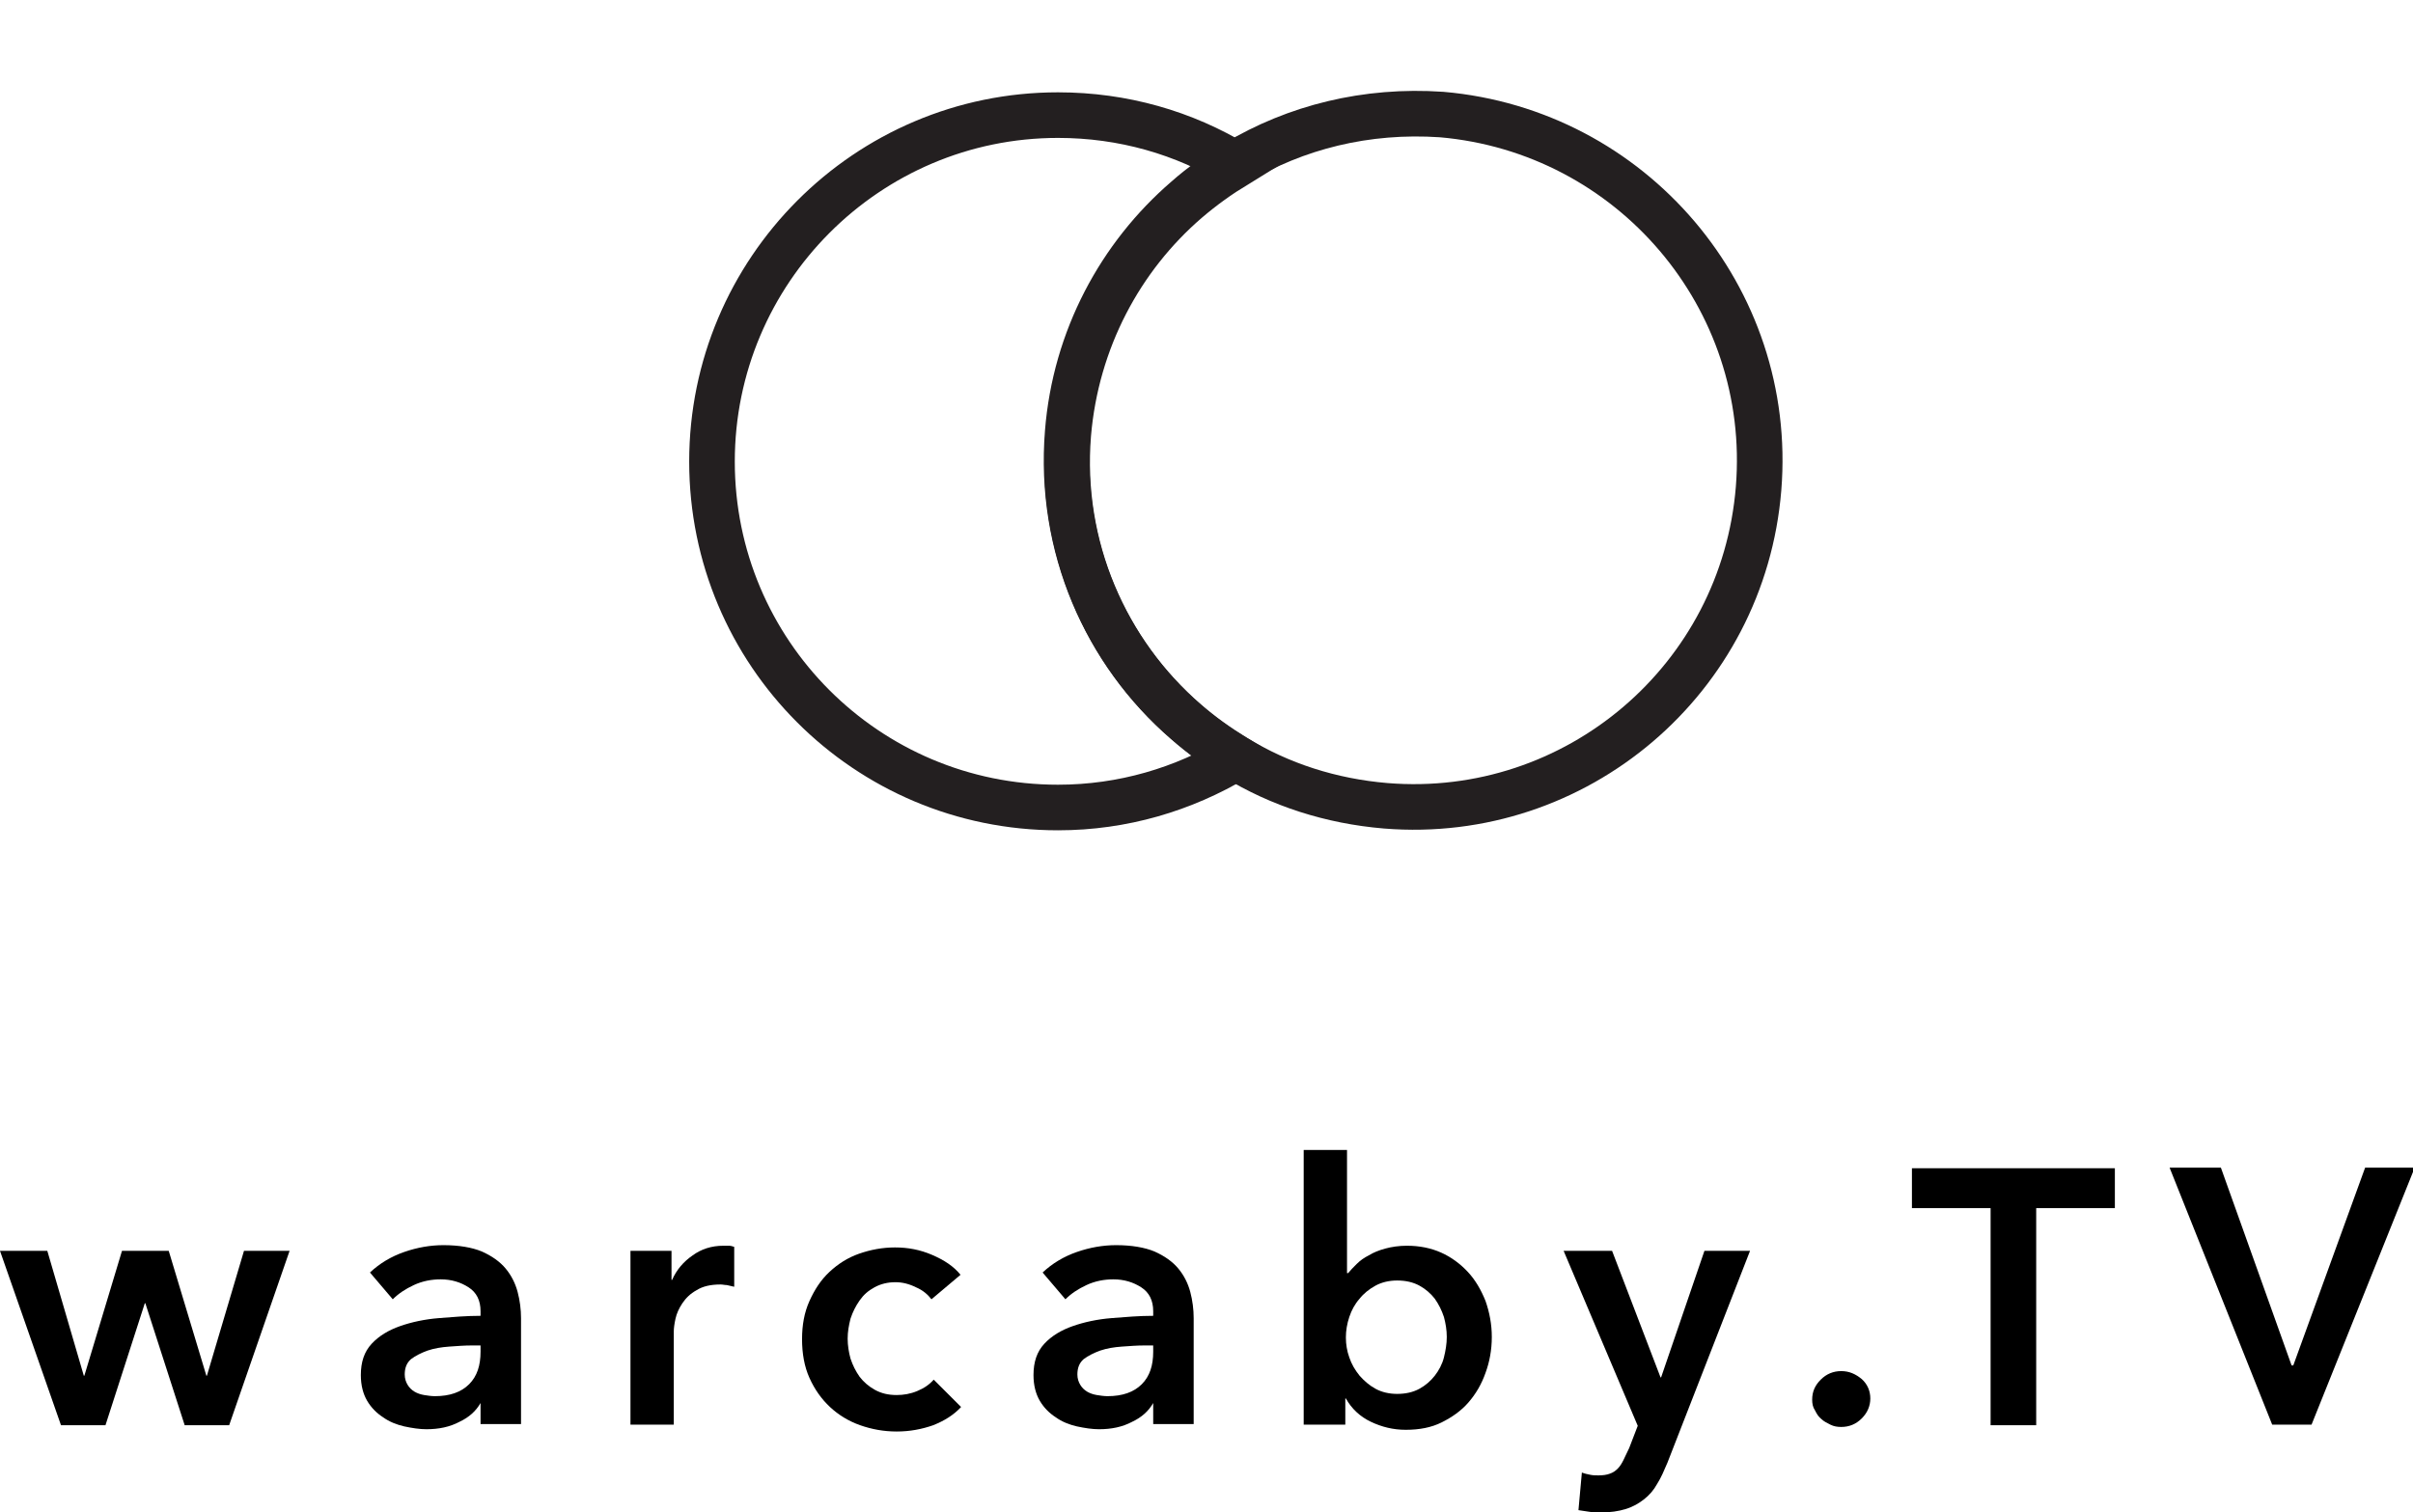 <svg xmlns="http://www.w3.org/2000/svg" xmlns:xlink="http://www.w3.org/1999/xlink" id="Layer_1" x="0px" y="0px" viewBox="0 0 423.3 265.4" style="enable-background:new 0 0 423.3 265.4;" xml:space="preserve"><style type="text/css">	.st0{fill:none;stroke:#231F20;stroke-width:8;stroke-miterlimit:10;}	.st1{display:none;}	.st2{display:inline;}	.st3{enable-background:new    ;}</style><g>	<path class="st0" d="M308.5,85.7c-2.7,33.5-32,58.4-65.4,55.7c-9.6-0.8-18.6-3.7-26.4-8.5c-3.1-1.9-5.9-3.9-8.7-6.3  c-14.1-12.2-22.3-30.7-20.7-50.7c1.3-16.5,9.2-31,20.8-41c2.7-2.4,5.6-4.4,8.7-6.3c10.5-6.3,22.9-9.4,36.1-8.5  C286.2,23,311.2,52.2,308.5,85.7z"></path>	<path class="st0" d="M208.1,126.7c2.7,2.4,5.5,4.4,8.7,6.3c-9.2,5.5-19.8,8.7-31.2,8.7c-33.6,0-60.7-27.2-60.7-60.7  s27.2-60.8,60.7-60.8c11.4,0,22.1,3.1,31.3,8.7c-3.1,1.9-5.9,3.9-8.7,6.3c-11.6,10-19.4,24.5-20.8,41  C185.8,96,194,114.5,208.1,126.7z"></path></g><g class="st1">	<path class="st2" d="M29.4,220.9l-12.1,32.3h-6.9l-8.8-23.7l-8.7,23.7H-14l-12.1-32.3h8l7.4,24.6l9.1-24.6H5l9.1,24.6l7.4-24.6  H29.4z"></path>	<path class="st2" d="M69,249.9c-3.7,2.7-8.4,4.1-14.1,4.1c-4,0-7.3-0.9-9.9-2.6s-3.9-4-3.9-6.7c0-7.5,8.1-11.3,24.4-11.3H69  c0-2.3-0.2-4-0.5-5s-1.2-1.9-2.6-2.6s-3.6-1-6.7-1c-6.4,0-9.7,1.8-9.9,5.5h-7c0.5-6.6,6.3-10,17.4-10c5.2,0,9.2,0.8,12.1,2.5  c2.9,1.6,4.3,4.9,4.3,9.7v20.9h-7.2L69,249.9L69,249.9z M69,244.7v-7.2h-4.9c-10.4,0-15.6,2.3-15.6,6.8c0,1.6,0.8,2.9,2.3,3.8  s3.6,1.3,6.2,1.3c2.4,0,4.6-0.4,6.9-1.3C66,247.3,67.7,246.2,69,244.7z"></path>	<path class="st2" d="M116.1,226.1c-1-0.2-2.5-0.4-4.4-0.4c-3.7,0-6.8,1.5-9.4,4.6v22.8h-7.2v-32.3h7.2v4.5c3-3.5,6.5-5.2,10.5-5.2  c1,0,2.1,0.1,3.3,0.2L116.1,226.1L116.1,226.1z"></path>	<path class="st2" d="M145.7,253.9c-5.7,0-10.3-1.5-13.8-4.4c-3.4-3-5.2-7.1-5.2-12.5s1.7-9.5,5.2-12.5c3.4-2.9,8-4.4,13.8-4.4  c4.4,0,8.1,0.9,11.1,2.7c3,1.8,4.7,4.4,5.2,7.7h-7.4c-0.1-1.9-1-3.4-2.7-4.4s-3.8-1.5-6.2-1.5c-3.4,0-6.2,1-8.3,3.1  s-3.2,5.2-3.2,9.3c0,4.1,1.1,7.2,3.2,9.3c2.1,2.1,4.9,3.1,8.3,3.1c2.4,0,4.5-0.5,6.2-1.5s2.6-2.5,2.7-4.4h7.4  c-0.5,3.4-2.3,5.9-5.2,7.7C153.8,253.1,150.1,253.9,145.7,253.9z"></path>	<path class="st2" d="M202.2,249.9c-3.7,2.7-8.4,4.1-14.1,4.1c-4,0-7.3-0.9-9.9-2.6s-3.9-4-3.9-6.7c0-7.5,8.1-11.3,24.4-11.3h3.5  c0-2.3-0.2-4-0.5-5s-1.2-1.9-2.6-2.6c-1.4-0.7-3.6-1-6.7-1c-6.4,0-9.7,1.8-9.9,5.5h-7.2c0.5-6.6,6.3-10,17.4-10  c5.2,0,9.2,0.8,12.1,2.5c2.9,1.6,4.3,4.9,4.3,9.7v20.9h-7.2v-3.5H202.2z M202.2,244.7v-7.2h-4.9c-10.4,0-15.6,2.3-15.6,6.8  c0,1.6,0.8,2.9,2.3,3.8s3.6,1.3,6.2,1.3c2.4,0,4.6-0.4,6.9-1.3S200.9,246.2,202.2,244.7z"></path>	<path class="st2" d="M235.4,224.8c3.2-3.1,7-4.6,11.5-4.6c5.3,0,9.4,1.5,12.3,4.5s4.3,7,4.3,12.1c0,5.3-1.6,9.5-4.9,12.6  c-3.2,3.1-7.3,4.6-12.2,4.6c-4.4,0-8-1.1-11-3.3v2.5h-7.2v-44.6h7.2L235.4,224.8L235.4,224.8z M235.4,245.5  c3.1,2.6,6.6,3.9,10.6,3.9c3.1,0,5.6-1.1,7.4-3.2s2.7-5.3,2.7-9.5c0-4-0.9-7-2.6-9.1s-4.1-3.1-7.2-3.1c-4,0-7.6,1.8-10.9,5.5V245.5  z"></path>	<path class="st2" d="M282.2,261c3.6,0,6.5-2.6,8.7-7.8l-15.3-32.3h7.8l10.7,25.3l10.7-25.3h7.8l-15.3,32.3  c-1.5,3.1-2.7,5.5-3.8,7.1c-1,1.7-2.4,3.1-4,4.2c-1.7,1.1-3.7,1.7-6.1,1.7c-1.8,0-3.4-0.1-4.6-0.4v-5.3  C279.9,260.8,281,261,282.2,261z"></path>	<path class="st2" d="M336.6,253.2h-7.8V247h7.8V253.2z"></path>	<path class="st2" d="M397.8,213.9h-18.5v39.3h-7.4v-39.3h-18.3v-5.3h44.2L397.8,213.9L397.8,213.9z"></path>	<path class="st2" d="M459.2,208.6l-21.7,44.6h-7.6l-21.7-44.6h7.9l17.6,38.3l17.6-38.3L459.2,208.6L459.2,208.6z"></path></g><g class="st3">	<path d="M0,219.5h8.3l6.4,21.9h0.1l6.6-21.9h8.2l6.6,21.9h0.1l6.5-21.9h8l-10.6,30.6h-7.8l-6.9-21.4h-0.1l-6.9,21.4h-7.8L0,219.5z"></path>	<path d="M84.5,246.2h-0.2c-0.8,1.4-2,2.5-3.7,3.3c-1.7,0.9-3.6,1.3-5.8,1.3c-1.2,0-2.5-0.2-3.9-0.5c-1.3-0.3-2.6-0.8-3.7-1.6  c-1.1-0.7-2.1-1.7-2.8-2.9c-0.7-1.2-1.1-2.7-1.1-4.5c0-2.3,0.6-4.1,1.9-5.5c1.3-1.4,3-2.4,5-3.1c2-0.7,4.3-1.2,6.8-1.4  c2.5-0.2,4.9-0.4,7.3-0.4v-0.8c0-1.9-0.7-3.3-2.1-4.2c-1.4-0.9-3-1.4-4.9-1.4c-1.6,0-3.2,0.3-4.7,1c-1.5,0.7-2.7,1.5-3.7,2.5  l-4-4.7c1.7-1.6,3.7-2.8,6-3.6c2.3-0.8,4.6-1.2,6.9-1.2c2.7,0,5,0.4,6.7,1.1c1.8,0.8,3.2,1.8,4.2,3c1,1.2,1.7,2.6,2.1,4.1  c0.4,1.5,0.6,3.1,0.6,4.6v18.6h-7.1V246.2z M84.4,236.1h-1.7c-1.2,0-2.5,0.1-3.9,0.2c-1.4,0.1-2.6,0.3-3.8,0.7  c-1.1,0.4-2.1,0.9-2.9,1.5c-0.8,0.7-1.1,1.6-1.1,2.7c0,0.7,0.2,1.3,0.5,1.8c0.3,0.5,0.7,0.9,1.2,1.2c0.5,0.3,1.1,0.5,1.7,0.6  c0.6,0.1,1.3,0.2,1.9,0.2c2.6,0,4.6-0.7,6-2.1c1.4-1.4,2-3.3,2-5.7V236.1z"></path>	<path d="M110.5,219.5h7.3v5.1h0.1c0.8-1.8,2-3.2,3.6-4.3c1.5-1.1,3.3-1.7,5.4-1.7c0.3,0,0.6,0,1,0c0.3,0,0.6,0.1,0.9,0.2v7  c-0.5-0.1-0.9-0.2-1.3-0.3c-0.4,0-0.7-0.1-1.1-0.1c-1.7,0-3.1,0.3-4.2,1c-1.1,0.6-1.9,1.4-2.5,2.3c-0.6,0.9-1,1.8-1.2,2.7  c-0.2,0.9-0.3,1.7-0.3,2.2v16.4h-7.6V219.5z"></path>	<path d="M163.4,228c-0.6-0.8-1.5-1.6-2.7-2.1c-1.2-0.6-2.4-0.9-3.6-0.9c-1.4,0-2.6,0.3-3.7,0.9c-1.1,0.6-1.9,1.3-2.6,2.3  s-1.2,2-1.6,3.2c-0.3,1.2-0.5,2.3-0.5,3.5s0.2,2.4,0.5,3.5c0.4,1.2,0.9,2.2,1.6,3.2c0.7,0.9,1.6,1.7,2.7,2.3  c1.1,0.6,2.3,0.9,3.8,0.9c1.2,0,2.4-0.2,3.6-0.7c1.2-0.5,2.1-1.1,2.9-2l4.8,4.8c-1.3,1.4-2.9,2.4-4.9,3.2c-2,0.7-4.1,1.1-6.4,1.1  c-2.3,0-4.4-0.4-6.4-1.1c-2-0.7-3.8-1.8-5.3-3.2c-1.5-1.4-2.7-3.1-3.6-5.1c-0.9-2-1.3-4.3-1.3-6.8c0-2.5,0.4-4.7,1.3-6.7  c0.9-2,2-3.7,3.5-5.1c1.5-1.4,3.2-2.5,5.2-3.2s4.1-1.1,6.3-1.1c2.3,0,4.4,0.4,6.5,1.3c2.1,0.9,3.8,2,5,3.5L163.4,228z"></path>	<path d="M202.5,246.2h-0.2c-0.8,1.4-2,2.5-3.7,3.3c-1.7,0.9-3.6,1.3-5.8,1.3c-1.2,0-2.5-0.2-3.9-0.5c-1.3-0.3-2.6-0.8-3.7-1.6  c-1.1-0.7-2.1-1.7-2.8-2.9c-0.7-1.2-1.1-2.7-1.1-4.5c0-2.3,0.6-4.1,1.9-5.5c1.3-1.4,3-2.4,5-3.1c2-0.7,4.3-1.2,6.8-1.4  c2.5-0.2,4.9-0.4,7.3-0.4v-0.8c0-1.9-0.7-3.3-2.1-4.2c-1.4-0.9-3-1.4-4.9-1.4c-1.6,0-3.2,0.3-4.7,1c-1.5,0.7-2.7,1.5-3.7,2.5  l-4-4.7c1.7-1.6,3.7-2.8,6-3.6c2.3-0.8,4.6-1.2,6.9-1.2c2.7,0,5,0.4,6.7,1.1c1.8,0.8,3.2,1.8,4.2,3c1,1.2,1.7,2.6,2.1,4.1  c0.4,1.5,0.6,3.1,0.6,4.6v18.6h-7.1V246.2z M202.4,236.1h-1.7c-1.2,0-2.5,0.1-3.9,0.2c-1.4,0.1-2.6,0.3-3.8,0.7  c-1.1,0.4-2.1,0.9-2.9,1.5c-0.8,0.7-1.1,1.6-1.1,2.7c0,0.7,0.2,1.3,0.5,1.8c0.3,0.5,0.7,0.9,1.2,1.2c0.5,0.3,1.1,0.5,1.7,0.6  c0.6,0.1,1.3,0.2,1.9,0.2c2.6,0,4.6-0.7,6-2.1c1.4-1.4,2-3.3,2-5.7V236.1z"></path>	<path d="M236.3,201.9v21.5h0.2c0.4-0.5,0.9-1,1.5-1.6s1.3-1.1,2.1-1.5c0.8-0.5,1.8-0.9,2.9-1.2c1.1-0.3,2.4-0.5,3.8-0.5  c2.2,0,4.2,0.4,6,1.2c1.8,0.8,3.4,2,4.7,3.4c1.3,1.4,2.3,3.1,3.1,5.1c0.7,2,1.1,4.1,1.1,6.3c0,2.3-0.4,4.4-1.1,6.3  c-0.7,2-1.7,3.7-3,5.2c-1.3,1.5-2.9,2.6-4.7,3.5c-1.8,0.9-3.9,1.3-6.3,1.3c-2.2,0-4.2-0.5-6.1-1.4c-1.9-0.9-3.4-2.3-4.4-4.1h-0.1  v4.6h-7.3v-48.2H236.3z M253.8,234.6c0-1.2-0.2-2.4-0.5-3.5c-0.4-1.2-0.9-2.2-1.6-3.2c-0.7-0.9-1.6-1.7-2.7-2.3  c-1.1-0.6-2.4-0.9-3.9-0.9c-1.4,0-2.7,0.3-3.8,0.9c-1.1,0.6-2.1,1.4-2.8,2.3c-0.8,0.9-1.4,2-1.8,3.2c-0.4,1.2-0.6,2.4-0.6,3.6  s0.2,2.4,0.6,3.5c0.4,1.2,1,2.2,1.8,3.2c0.8,0.9,1.7,1.7,2.8,2.3c1.1,0.6,2.4,0.9,3.8,0.9c1.5,0,2.8-0.3,3.9-0.9  c1.1-0.6,2-1.4,2.7-2.3c0.7-0.9,1.3-2,1.6-3.2C253.6,237,253.8,235.8,253.8,234.6z"></path>	<path d="M274.3,219.5h8.5l8.5,22.2h0.1l7.6-22.2h8l-14.5,37.2c-0.6,1.4-1.1,2.6-1.8,3.7c-0.6,1.1-1.4,2-2.3,2.7  c-0.9,0.7-1.9,1.3-3.2,1.7s-2.7,0.6-4.4,0.6c-0.6,0-1.3,0-1.9-0.1c-0.7-0.1-1.3-0.2-2-0.3l0.6-6.6c0.5,0.2,1,0.3,1.5,0.4  c0.5,0.1,0.9,0.1,1.4,0.1c0.8,0,1.5-0.1,2-0.3c0.6-0.2,1-0.5,1.4-0.9c0.4-0.4,0.7-0.9,1-1.5c0.3-0.6,0.6-1.3,1-2.1l1.5-3.9  L274.3,219.5z"></path>	<path d="M317.9,245.6c0-1.4,0.5-2.5,1.5-3.5c1-1,2.2-1.5,3.6-1.5c1.4,0,2.5,0.5,3.6,1.4c1,0.9,1.5,2.1,1.5,3.4s-0.5,2.5-1.5,3.5  c-1,1-2.2,1.5-3.6,1.5c-0.7,0-1.3-0.1-1.9-0.4c-0.6-0.3-1.2-0.6-1.6-1c-0.5-0.4-0.8-0.9-1.1-1.5C318,246.9,317.9,246.3,317.9,245.6  z"></path>	<path d="M349.2,212h-13.8v-7H371v7h-13.8v38.1h-8V212z"></path>	<path d="M380.6,204.9h9l12.4,34.7h0.3l12.6-34.7h8.7l-18.1,45.1h-6.9L380.6,204.9z"></path></g></svg>